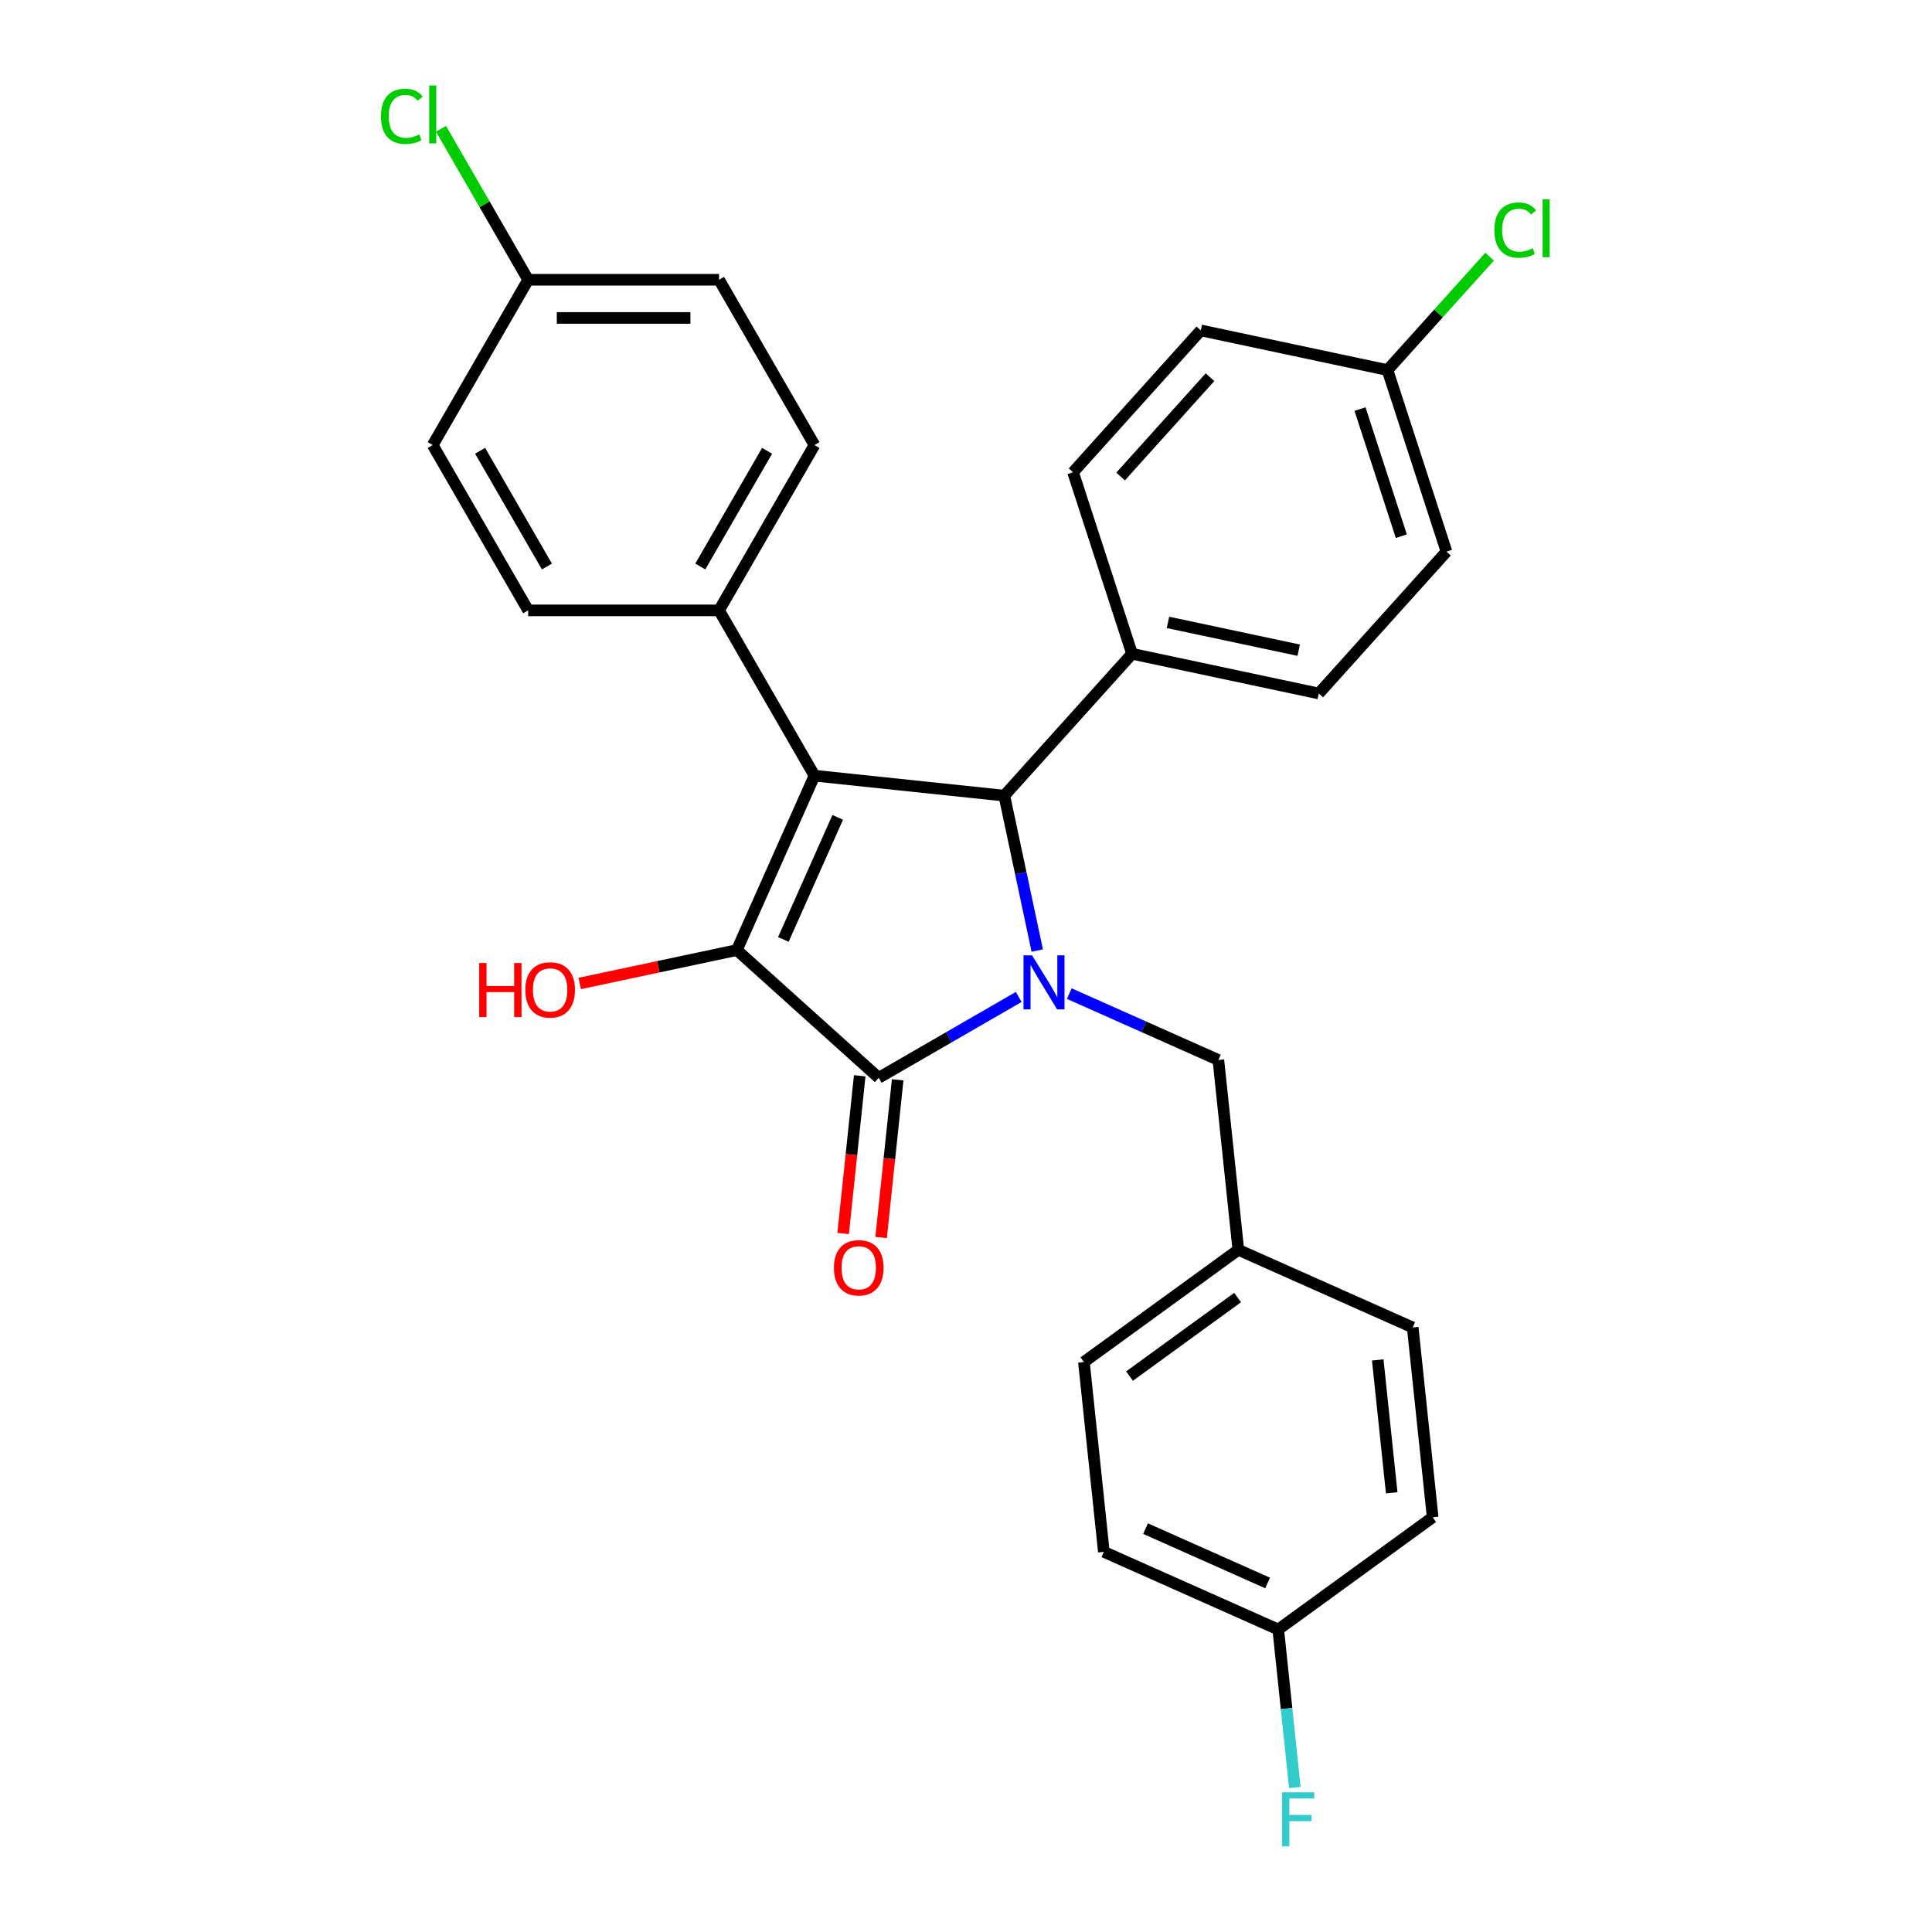 <?xml version='1.0' encoding='iso-8859-1'?>
<svg version='1.1' baseProfile='full'
              xmlns='http://www.w3.org/2000/svg'
                      xmlns:rdkit='http://www.rdkit.org/xml'
                      xmlns:xlink='http://www.w3.org/1999/xlink'
                  xml:space='preserve'
width='1000px' height='1000px' viewBox='0 0 1000 1000'>
<!-- END OF HEADER -->
<rect style='opacity:1.0;fill:#FFFFFF;stroke:none' width='1000' height='1000' x='0' y='0'> </rect>
<path class='bond-2' d='M 527.294,516.016 L 491.052,536.94' style='fill:none;fill-rule:evenodd;stroke:#0000FF;stroke-width:6px;stroke-linecap:butt;stroke-linejoin:miter;stroke-opacity:1' />
<path class='bond-2' d='M 491.052,536.94 L 454.811,557.864' style='fill:none;fill-rule:evenodd;stroke:#000000;stroke-width:6px;stroke-linecap:butt;stroke-linejoin:miter;stroke-opacity:1' />
<path class='bond-3' d='M 536.876,492.004 L 528.354,451.913' style='fill:none;fill-rule:evenodd;stroke:#0000FF;stroke-width:6px;stroke-linecap:butt;stroke-linejoin:miter;stroke-opacity:1' />
<path class='bond-3' d='M 528.354,451.913 L 519.833,411.823' style='fill:none;fill-rule:evenodd;stroke:#000000;stroke-width:6px;stroke-linecap:butt;stroke-linejoin:miter;stroke-opacity:1' />
<path class='bond-5' d='M 553.456,514.288 L 592.044,531.469' style='fill:none;fill-rule:evenodd;stroke:#0000FF;stroke-width:6px;stroke-linecap:butt;stroke-linejoin:miter;stroke-opacity:1' />
<path class='bond-5' d='M 592.044,531.469 L 630.633,548.649' style='fill:none;fill-rule:evenodd;stroke:#000000;stroke-width:6px;stroke-linecap:butt;stroke-linejoin:miter;stroke-opacity:1' />
<path class='bond-0' d='M 421.574,401.496 L 519.833,411.823' style='fill:none;fill-rule:evenodd;stroke:#000000;stroke-width:6px;stroke-linecap:butt;stroke-linejoin:miter;stroke-opacity:1' />
<path class='bond-4' d='M 421.574,401.496 L 372.175,315.932' style='fill:none;fill-rule:evenodd;stroke:#000000;stroke-width:6px;stroke-linecap:butt;stroke-linejoin:miter;stroke-opacity:1' />
<path class='bond-28' d='M 421.574,401.496 L 381.389,491.754' style='fill:none;fill-rule:evenodd;stroke:#000000;stroke-width:6px;stroke-linecap:butt;stroke-linejoin:miter;stroke-opacity:1' />
<path class='bond-28' d='M 433.598,423.071 L 405.468,486.252' style='fill:none;fill-rule:evenodd;stroke:#000000;stroke-width:6px;stroke-linecap:butt;stroke-linejoin:miter;stroke-opacity:1' />
<path class='bond-1' d='M 381.389,491.754 L 454.811,557.864' style='fill:none;fill-rule:evenodd;stroke:#000000;stroke-width:6px;stroke-linecap:butt;stroke-linejoin:miter;stroke-opacity:1' />
<path class='bond-8' d='M 381.389,491.754 L 340.725,500.397' style='fill:none;fill-rule:evenodd;stroke:#000000;stroke-width:6px;stroke-linecap:butt;stroke-linejoin:miter;stroke-opacity:1' />
<path class='bond-8' d='M 340.725,500.397 L 300.062,509.04' style='fill:none;fill-rule:evenodd;stroke:#FF0000;stroke-width:6px;stroke-linecap:butt;stroke-linejoin:miter;stroke-opacity:1' />
<path class='bond-7' d='M 444.986,556.831 L 440.695,597.651' style='fill:none;fill-rule:evenodd;stroke:#000000;stroke-width:6px;stroke-linecap:butt;stroke-linejoin:miter;stroke-opacity:1' />
<path class='bond-7' d='M 440.695,597.651 L 436.405,638.471' style='fill:none;fill-rule:evenodd;stroke:#FF0000;stroke-width:6px;stroke-linecap:butt;stroke-linejoin:miter;stroke-opacity:1' />
<path class='bond-7' d='M 464.637,558.896 L 460.347,599.717' style='fill:none;fill-rule:evenodd;stroke:#000000;stroke-width:6px;stroke-linecap:butt;stroke-linejoin:miter;stroke-opacity:1' />
<path class='bond-7' d='M 460.347,599.717 L 456.057,640.537' style='fill:none;fill-rule:evenodd;stroke:#FF0000;stroke-width:6px;stroke-linecap:butt;stroke-linejoin:miter;stroke-opacity:1' />
<path class='bond-6' d='M 519.833,411.823 L 585.943,338.4' style='fill:none;fill-rule:evenodd;stroke:#000000;stroke-width:6px;stroke-linecap:butt;stroke-linejoin:miter;stroke-opacity:1' />
<path class='bond-9' d='M 372.175,315.932 L 421.574,230.369' style='fill:none;fill-rule:evenodd;stroke:#000000;stroke-width:6px;stroke-linecap:butt;stroke-linejoin:miter;stroke-opacity:1' />
<path class='bond-9' d='M 362.472,293.218 L 397.052,233.324' style='fill:none;fill-rule:evenodd;stroke:#000000;stroke-width:6px;stroke-linecap:butt;stroke-linejoin:miter;stroke-opacity:1' />
<path class='bond-10' d='M 372.175,315.932 L 273.375,315.932' style='fill:none;fill-rule:evenodd;stroke:#000000;stroke-width:6px;stroke-linecap:butt;stroke-linejoin:miter;stroke-opacity:1' />
<path class='bond-13' d='M 630.633,548.649 L 640.96,646.908' style='fill:none;fill-rule:evenodd;stroke:#000000;stroke-width:6px;stroke-linecap:butt;stroke-linejoin:miter;stroke-opacity:1' />
<path class='bond-11' d='M 585.943,338.4 L 682.584,358.942' style='fill:none;fill-rule:evenodd;stroke:#000000;stroke-width:6px;stroke-linecap:butt;stroke-linejoin:miter;stroke-opacity:1' />
<path class='bond-11' d='M 604.547,322.153 L 672.196,336.533' style='fill:none;fill-rule:evenodd;stroke:#000000;stroke-width:6px;stroke-linecap:butt;stroke-linejoin:miter;stroke-opacity:1' />
<path class='bond-12' d='M 585.943,338.4 L 555.412,244.436' style='fill:none;fill-rule:evenodd;stroke:#000000;stroke-width:6px;stroke-linecap:butt;stroke-linejoin:miter;stroke-opacity:1' />
<path class='bond-17' d='M 421.574,230.369 L 372.175,144.806' style='fill:none;fill-rule:evenodd;stroke:#000000;stroke-width:6px;stroke-linecap:butt;stroke-linejoin:miter;stroke-opacity:1' />
<path class='bond-18' d='M 273.375,315.932 L 223.975,230.369' style='fill:none;fill-rule:evenodd;stroke:#000000;stroke-width:6px;stroke-linecap:butt;stroke-linejoin:miter;stroke-opacity:1' />
<path class='bond-18' d='M 283.077,293.218 L 248.497,233.324' style='fill:none;fill-rule:evenodd;stroke:#000000;stroke-width:6px;stroke-linecap:butt;stroke-linejoin:miter;stroke-opacity:1' />
<path class='bond-20' d='M 682.584,358.942 L 748.694,285.519' style='fill:none;fill-rule:evenodd;stroke:#000000;stroke-width:6px;stroke-linecap:butt;stroke-linejoin:miter;stroke-opacity:1' />
<path class='bond-19' d='M 555.412,244.436 L 621.522,171.014' style='fill:none;fill-rule:evenodd;stroke:#000000;stroke-width:6px;stroke-linecap:butt;stroke-linejoin:miter;stroke-opacity:1' />
<path class='bond-19' d='M 580.013,246.645 L 626.29,195.249' style='fill:none;fill-rule:evenodd;stroke:#000000;stroke-width:6px;stroke-linecap:butt;stroke-linejoin:miter;stroke-opacity:1' />
<path class='bond-24' d='M 640.96,646.908 L 731.218,687.093' style='fill:none;fill-rule:evenodd;stroke:#000000;stroke-width:6px;stroke-linecap:butt;stroke-linejoin:miter;stroke-opacity:1' />
<path class='bond-25' d='M 640.96,646.908 L 561.029,704.981' style='fill:none;fill-rule:evenodd;stroke:#000000;stroke-width:6px;stroke-linecap:butt;stroke-linejoin:miter;stroke-opacity:1' />
<path class='bond-25' d='M 640.585,671.605 L 584.634,712.256' style='fill:none;fill-rule:evenodd;stroke:#000000;stroke-width:6px;stroke-linecap:butt;stroke-linejoin:miter;stroke-opacity:1' />
<path class='bond-14' d='M 273.375,144.806 L 223.975,230.369' style='fill:none;fill-rule:evenodd;stroke:#000000;stroke-width:6px;stroke-linecap:butt;stroke-linejoin:miter;stroke-opacity:1' />
<path class='bond-21' d='M 273.375,144.806 L 250.819,105.738' style='fill:none;fill-rule:evenodd;stroke:#000000;stroke-width:6px;stroke-linecap:butt;stroke-linejoin:miter;stroke-opacity:1' />
<path class='bond-21' d='M 250.819,105.738 L 228.263,66.67' style='fill:none;fill-rule:evenodd;stroke:#00CC00;stroke-width:6px;stroke-linecap:butt;stroke-linejoin:miter;stroke-opacity:1' />
<path class='bond-31' d='M 273.375,144.806 L 372.175,144.806' style='fill:none;fill-rule:evenodd;stroke:#000000;stroke-width:6px;stroke-linecap:butt;stroke-linejoin:miter;stroke-opacity:1' />
<path class='bond-31' d='M 288.195,164.566 L 357.355,164.566' style='fill:none;fill-rule:evenodd;stroke:#000000;stroke-width:6px;stroke-linecap:butt;stroke-linejoin:miter;stroke-opacity:1' />
<path class='bond-15' d='M 718.163,191.555 L 621.522,171.014' style='fill:none;fill-rule:evenodd;stroke:#000000;stroke-width:6px;stroke-linecap:butt;stroke-linejoin:miter;stroke-opacity:1' />
<path class='bond-23' d='M 718.163,191.555 L 744.588,162.207' style='fill:none;fill-rule:evenodd;stroke:#000000;stroke-width:6px;stroke-linecap:butt;stroke-linejoin:miter;stroke-opacity:1' />
<path class='bond-23' d='M 744.588,162.207 L 771.014,132.858' style='fill:none;fill-rule:evenodd;stroke:#00CC00;stroke-width:6px;stroke-linecap:butt;stroke-linejoin:miter;stroke-opacity:1' />
<path class='bond-30' d='M 718.163,191.555 L 748.694,285.519' style='fill:none;fill-rule:evenodd;stroke:#000000;stroke-width:6px;stroke-linecap:butt;stroke-linejoin:miter;stroke-opacity:1' />
<path class='bond-30' d='M 703.95,211.756 L 725.321,277.531' style='fill:none;fill-rule:evenodd;stroke:#000000;stroke-width:6px;stroke-linecap:butt;stroke-linejoin:miter;stroke-opacity:1' />
<path class='bond-16' d='M 661.615,843.425 L 571.357,803.239' style='fill:none;fill-rule:evenodd;stroke:#000000;stroke-width:6px;stroke-linecap:butt;stroke-linejoin:miter;stroke-opacity:1' />
<path class='bond-16' d='M 656.113,819.345 L 592.933,791.216' style='fill:none;fill-rule:evenodd;stroke:#000000;stroke-width:6px;stroke-linecap:butt;stroke-linejoin:miter;stroke-opacity:1' />
<path class='bond-22' d='M 661.615,843.425 L 665.914,884.324' style='fill:none;fill-rule:evenodd;stroke:#000000;stroke-width:6px;stroke-linecap:butt;stroke-linejoin:miter;stroke-opacity:1' />
<path class='bond-22' d='M 665.914,884.324 L 670.212,925.223' style='fill:none;fill-rule:evenodd;stroke:#33CCCC;stroke-width:6px;stroke-linecap:butt;stroke-linejoin:miter;stroke-opacity:1' />
<path class='bond-29' d='M 661.615,843.425 L 741.546,785.352' style='fill:none;fill-rule:evenodd;stroke:#000000;stroke-width:6px;stroke-linecap:butt;stroke-linejoin:miter;stroke-opacity:1' />
<path class='bond-27' d='M 731.218,687.093 L 741.546,785.352' style='fill:none;fill-rule:evenodd;stroke:#000000;stroke-width:6px;stroke-linecap:butt;stroke-linejoin:miter;stroke-opacity:1' />
<path class='bond-27' d='M 713.116,703.898 L 720.345,772.679' style='fill:none;fill-rule:evenodd;stroke:#000000;stroke-width:6px;stroke-linecap:butt;stroke-linejoin:miter;stroke-opacity:1' />
<path class='bond-26' d='M 561.029,704.981 L 571.357,803.239' style='fill:none;fill-rule:evenodd;stroke:#000000;stroke-width:6px;stroke-linecap:butt;stroke-linejoin:miter;stroke-opacity:1' />
<path  class='atom-0' d='M 534.19 494.474
L 543.358 509.294
Q 544.267 510.756, 545.73 513.404
Q 547.192 516.052, 547.271 516.21
L 547.271 494.474
L 550.986 494.474
L 550.986 522.454
L 547.152 522.454
L 537.312 506.251
Q 536.166 504.354, 534.941 502.18
Q 533.755 500.006, 533.399 499.335
L 533.399 522.454
L 529.764 522.454
L 529.764 494.474
L 534.19 494.474
' fill='#0000FF'/>
<path  class='atom-8' d='M 431.64 656.201
Q 431.64 649.483, 434.96 645.728
Q 438.279 641.974, 444.484 641.974
Q 450.689 641.974, 454.008 645.728
Q 457.328 649.483, 457.328 656.201
Q 457.328 662.999, 453.969 666.872
Q 450.61 670.705, 444.484 670.705
Q 438.319 670.705, 434.96 666.872
Q 431.64 663.038, 431.64 656.201
M 444.484 667.543
Q 448.752 667.543, 451.044 664.698
Q 453.376 661.813, 453.376 656.201
Q 453.376 650.708, 451.044 647.942
Q 448.752 645.136, 444.484 645.136
Q 440.216 645.136, 437.884 647.902
Q 435.592 650.668, 435.592 656.201
Q 435.592 661.853, 437.884 664.698
Q 440.216 667.543, 444.484 667.543
' fill='#FF0000'/>
<path  class='atom-9' d='M 248.034 498.463
L 251.828 498.463
L 251.828 510.359
L 266.134 510.359
L 266.134 498.463
L 269.928 498.463
L 269.928 526.443
L 266.134 526.443
L 266.134 513.52
L 251.828 513.52
L 251.828 526.443
L 248.034 526.443
L 248.034 498.463
' fill='#FF0000'/>
<path  class='atom-9' d='M 271.904 512.374
Q 271.904 505.656, 275.224 501.902
Q 278.543 498.147, 284.748 498.147
Q 290.953 498.147, 294.272 501.902
Q 297.592 505.656, 297.592 512.374
Q 297.592 519.172, 294.233 523.045
Q 290.874 526.878, 284.748 526.878
Q 278.583 526.878, 275.224 523.045
Q 271.904 519.211, 271.904 512.374
M 284.748 523.717
Q 289.016 523.717, 291.308 520.871
Q 293.64 517.986, 293.64 512.374
Q 293.64 506.881, 291.308 504.115
Q 289.016 501.309, 284.748 501.309
Q 280.48 501.309, 278.148 504.075
Q 275.856 506.842, 275.856 512.374
Q 275.856 518.026, 278.148 520.871
Q 280.48 523.717, 284.748 523.717
' fill='#FF0000'/>
<path  class='atom-22' d='M 197.18 60.211
Q 197.18 53.256, 200.421 49.62
Q 203.701 45.945, 209.906 45.945
Q 215.676 45.945, 218.758 50.015
L 216.15 52.149
Q 213.897 49.185, 209.906 49.185
Q 205.677 49.185, 203.424 52.031
Q 201.211 54.837, 201.211 60.211
Q 201.211 65.744, 203.503 68.59
Q 205.835 71.435, 210.34 71.435
Q 213.423 71.435, 217.019 69.578
L 218.126 72.541
Q 216.664 73.49, 214.451 74.043
Q 212.237 74.597, 209.787 74.597
Q 203.701 74.597, 200.421 70.882
Q 197.18 67.167, 197.18 60.211
' fill='#00CC00'/>
<path  class='atom-22' d='M 222.157 44.245
L 225.793 44.245
L 225.793 74.241
L 222.157 74.241
L 222.157 44.245
' fill='#00CC00'/>
<path  class='atom-23' d='M 663.623 927.693
L 680.261 927.693
L 680.261 930.895
L 667.378 930.895
L 667.378 939.391
L 678.838 939.391
L 678.838 942.632
L 667.378 942.632
L 667.378 955.674
L 663.623 955.674
L 663.623 927.693
' fill='#33CCCC'/>
<path  class='atom-24' d='M 773.484 119.101
Q 773.484 112.145, 776.725 108.51
Q 780.005 104.834, 786.209 104.834
Q 791.979 104.834, 795.062 108.905
L 792.453 111.039
Q 790.201 108.075, 786.209 108.075
Q 781.981 108.075, 779.728 110.92
Q 777.515 113.726, 777.515 119.101
Q 777.515 124.634, 779.807 127.479
Q 782.139 130.325, 786.644 130.325
Q 789.727 130.325, 793.323 128.467
L 794.429 131.431
Q 792.967 132.38, 790.754 132.933
Q 788.541 133.486, 786.091 133.486
Q 780.005 133.486, 776.725 129.771
Q 773.484 126.056, 773.484 119.101
' fill='#00CC00'/>
<path  class='atom-24' d='M 798.46 103.135
L 802.096 103.135
L 802.096 133.131
L 798.46 133.131
L 798.46 103.135
' fill='#00CC00'/>
</svg>
